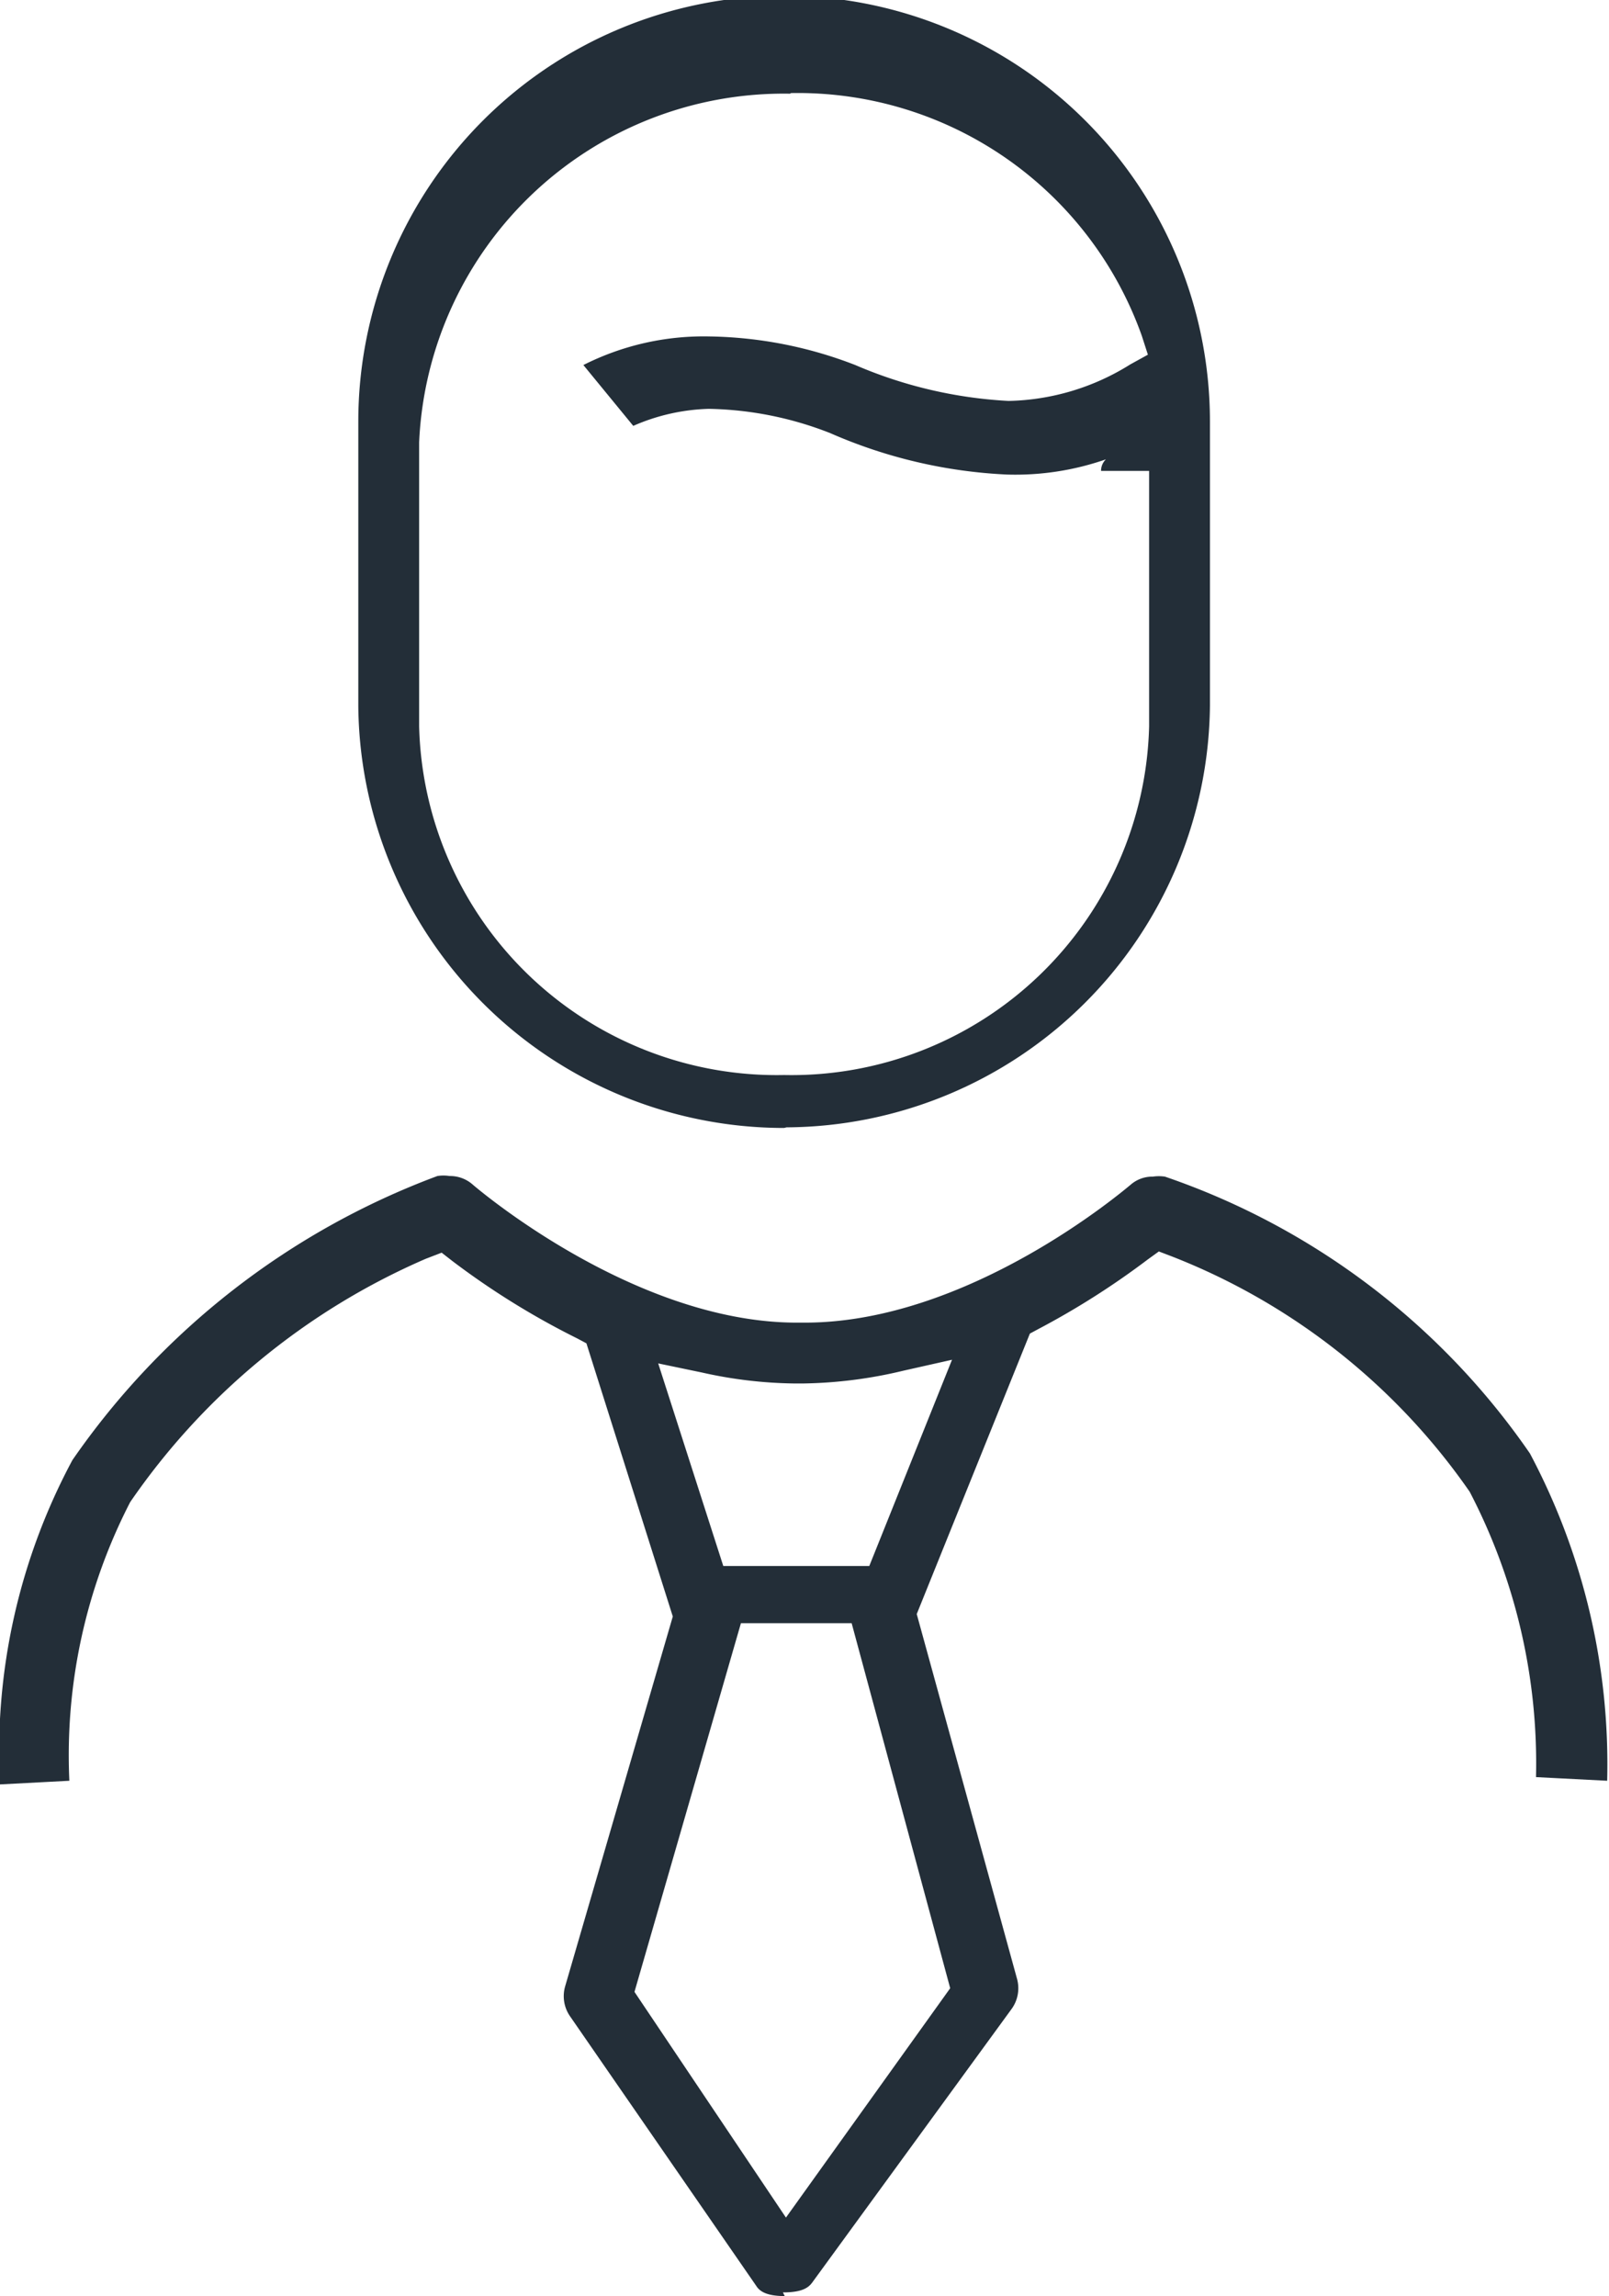 <svg xmlns="http://www.w3.org/2000/svg" width="26.45" height="37.74" viewBox="0 0 26.45 37.74">
  <defs>
    <style>
      .cls-1 {
        fill: #232e38;
      }
    </style>
  </defs>
  <title>icon-team</title>
  <g id="レイヤー_2" data-name="レイヤー 2">
    <g id="レイヤー_1-2" data-name="レイヤー 1">
      <path class="cls-1" d="M12.9,37.74c-.32,0-.42-.09-.47-.17L9.37,33.14a.58.58,0,0,1-.08-.49l1.77-6.08L9.64,22.08,9.49,22a12.9,12.9,0,0,1-2.05-1.27l-.18-.14L7,20.69a11.37,11.37,0,0,0-4.86,4,9.08,9.08,0,0,0-1,4.58L0,29.33A10.14,10.14,0,0,1,1.19,24a12.66,12.66,0,0,1,6-4.67.62.62,0,0,1,.2,0,.56.56,0,0,1,.38.14s2.62,2.27,5.33,2.27h.13c2.7,0,5.25-2.18,5.36-2.27a.54.54,0,0,1,.36-.13.69.69,0,0,1,.2,0,12,12,0,0,1,6,4.55,10.88,10.88,0,0,1,1.27,5.38l-1.17-.06a9.66,9.66,0,0,0-1.09-4.69,10.69,10.69,0,0,0-4.9-3.87l-.21-.08-.18.13a13.14,13.14,0,0,1-1.81,1.15l-.13.07-1.86,4.61,1.65,6a.58.58,0,0,1-.09.49l-3.28,4.5c-.06.08-.16.16-.48.16Zm-2.47-5,2.49,3.71,2.7-3.77-1.62-6H12.18Zm1.46-7h2.4l1.36-3.39-.8.18a7.46,7.46,0,0,1-1.65.21h-.14a7.28,7.28,0,0,1-1.52-.18l-.72-.15Zm1-7.2a7,7,0,0,1-7-6.93V6.93a7,7,0,0,1,14,0V11.6A7,7,0,0,1,12.93,18.53Zm.1-17a6,6,0,0,0-6.1,5.73v4.67a5.88,5.88,0,0,0,6,5.73,5.88,5.88,0,0,0,6-5.73V7.74H18.1a.26.26,0,0,1,.08-.19,4.52,4.52,0,0,1-1.63.25,8.16,8.16,0,0,1-2.9-.68,5.71,5.71,0,0,0-2-.4A3.31,3.31,0,0,0,10.41,7L9.59,6a4.39,4.39,0,0,1,2.07-.47,6.89,6.89,0,0,1,2.4.47,7.33,7.33,0,0,0,2.52.59,3.91,3.91,0,0,0,2-.6l.29-.16-.1-.31A6,6,0,0,0,13,1.53Z"/>
    </g>
  </g>
</svg>

